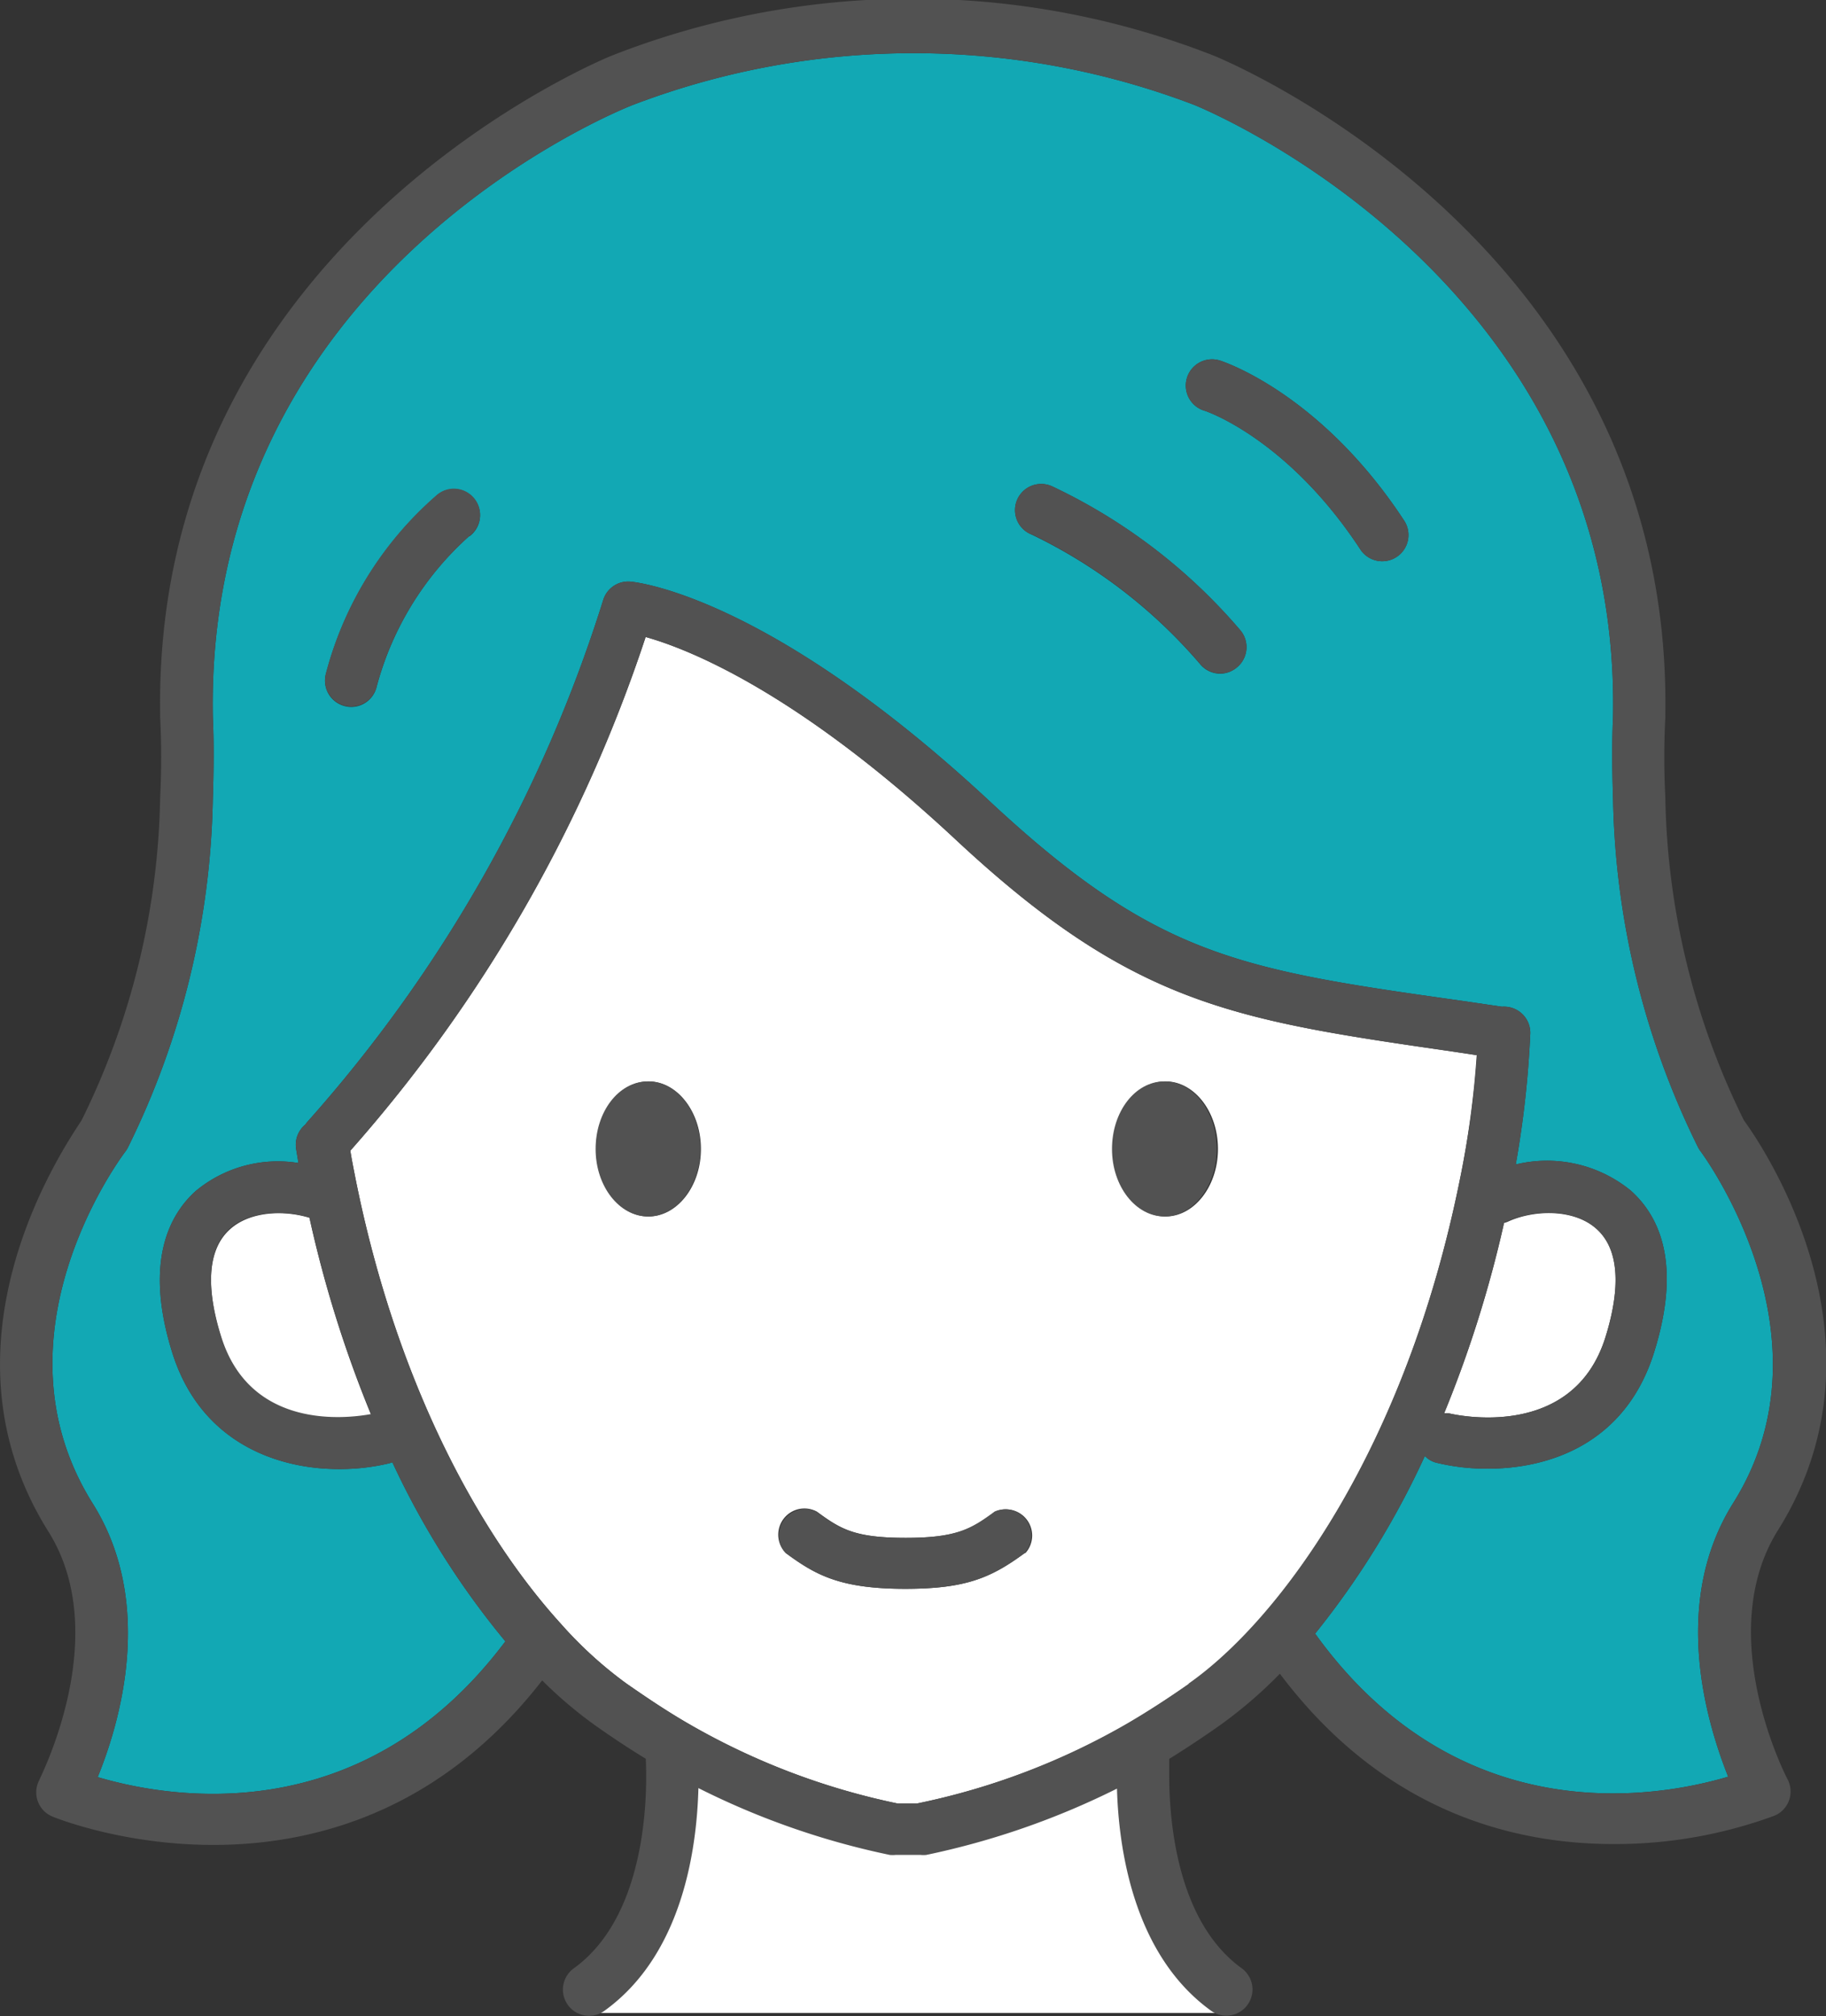 <svg xmlns="http://www.w3.org/2000/svg" viewBox="0 0 139.43 153.88"><rect x="0" y="0" width="139.43" height="153.88" fill="#333333" stroke="none"/><defs><style>.cls-1{fill:#fff;}.cls-2{fill:#12a8b4;}.cls-3{fill:#525252;}</style></defs><g id="レイヤー_2" data-name="レイヤー 2"><g id="レイヤー_9" data-name="レイヤー 9"><path class="cls-1" d="M44.88,153.64h48.8s-7.15-11.78-5.48-20L70,139.71l-19-6.07S52.14,149.35,44.88,153.64Z"/><path class="cls-1" d="M121.92,93.81c2.1,1.89,1.52,5.53.67,8.25-2.5,8-11.55,5.91-11.93,5.82a1.74,1.74,0,0,0-.39,0,90.18,90.18,0,0,0,4.58-14.54,1.52,1.52,0,0,0,.28-.09C117.13,92.33,120.19,92.25,121.92,93.81Z"/><path class="cls-1" d="M112.76,80.54A71.45,71.45,0,0,1,111.48,90c-4.15,20.66-13.76,33.68-20.73,38.56-1.6,1.12-3.13,2.11-4.65,3A53.63,53.63,0,0,1,70,137.66H68.56a53.62,53.62,0,0,1-16.12-6.17c-1.51-.88-3-1.87-4.62-3a31.07,31.07,0,0,1-5-4.56c-6-6.6-12.48-18-15.68-34-.14-.71-.28-1.41-.39-2.1A112.32,112.32,0,0,0,49.3,48.62c3.25.91,11.56,4.17,23.68,15.47,13.56,12.64,21.21,13.75,38,16.18ZM93,87.7c0-2.85-1.81-5.16-4-5.16s-4,2.31-4,5.16,1.81,5.15,4,5.15S93,90.54,93,87.7Zm-14.7,30.84a2,2,0,0,0-2.31-3.16c-1.77,1.3-2.88,2-6.81,2s-5-.68-6.8-2A2,2,0,0,0,60,118.54c2.25,1.65,4.1,2.73,9.12,2.73C73.75,121.27,75.68,120.43,78.25,118.54ZM53.52,87.7c0-2.85-1.81-5.16-4-5.16s-4,2.31-4,5.16,1.81,5.15,4,5.15S53.52,90.54,53.52,87.7Z"/><path class="cls-1" d="M28.34,108c-1.94.36-9.23,1.2-11.45-5.91-.86-2.73-1.43-6.37.67-8.26,1.53-1.38,4.11-1.48,6.07-.88A90.74,90.74,0,0,0,28.34,108Z"/><path class="cls-2" d="M22.79,88.77a9.82,9.82,0,0,0-7.85,2.14c-2,1.8-3.95,5.41-1.79,12.32s8.07,8.9,12.72,8.9a16.25,16.25,0,0,0,3.89-.45l.2-.07a63,63,0,0,0,8.63,13.67c-11,14.65-25.83,11.93-31.13,10.36,1.66-4.07,4.42-13.23-.38-20.88C-.92,102,9.16,88.43,9.6,87.86a2.07,2.07,0,0,0,.19-.32,62.52,62.52,0,0,0,6.46-26.48c.14-4.31,0-6.07,0-6.5C15.73,21.22,46.93,8.55,48.35,8A60.13,60.13,0,0,1,91.17,8c.33.13,32.53,13.12,32,46.53,0,.43-.14,2.19,0,6.5a62.49,62.49,0,0,0,6.46,26.48,2.07,2.07,0,0,0,.19.32c.11.14,10.55,14.13,2.52,26.9-4.8,7.65-2,16.81-.38,20.88-5.36,1.59-20.54,4.35-31.54-10.92a64.33,64.33,0,0,0,8.38-13.56,1.81,1.81,0,0,0,.9.52,16.31,16.31,0,0,0,3.89.45c4.66,0,10.53-1.87,12.72-8.9s.22-10.52-1.78-12.32a10.11,10.11,0,0,0-8.79-2,76.27,76.27,0,0,0,1.11-10A2,2,0,0,0,115,76.84a1.67,1.67,0,0,0-.31,0l-3.13-.46C94.63,74,88.31,73,75.65,61.23,58.66,45.4,48.52,44.42,48.1,44.39a2,2,0,0,0-2.05,1.44A108.52,108.52,0,0,1,23.46,85.64a1,1,0,0,0-.13.18,2,2,0,0,0-.72,1.87Zm83.85-46.26a2,2,0,0,0,.58-2.77c-6.34-9.67-13.75-12.12-14.06-12.22a2,2,0,0,0-1.22,3.82c.07,0,6.36,2.1,11.93,10.59a2,2,0,0,0,1.67.91A2,2,0,0,0,106.64,42.51ZM94.45,50.94a2,2,0,0,0,.28-2.81,43,43,0,0,0-14.37-11,2,2,0,1,0-1.61,3.66,39.33,39.33,0,0,1,12.88,9.89,2,2,0,0,0,1.55.74A2,2,0,0,0,94.45,50.94Zm-58.61-10a2,2,0,1,0-2.52-3.1,27.16,27.16,0,0,0-8.45,13.65,2,2,0,0,0,1.48,2.41,1.89,1.89,0,0,0,.47.06,2,2,0,0,0,1.94-1.54A23.54,23.54,0,0,1,35.84,40.91Z"/><path class="cls-3" d="M3,135.87a2,2,0,0,0-.12,1.6A2,2,0,0,0,4,138.65c.22.1,22.23,9.12,37.4-10.39a32.25,32.25,0,0,0,4.17,3.52c1.28.9,2.52,1.72,3.74,2.46.12,2.47.18,11.91-5.5,16a2,2,0,0,0,1.17,3.62,2,2,0,0,0,1.17-.38c6-4.31,7.06-12.45,7.18-17a59.4,59.4,0,0,0,14.61,5.1,2.28,2.28,0,0,0,.44,0h1.91a2.28,2.28,0,0,0,.44,0,60,60,0,0,0,14.56-5.06c.13,4.55,1.24,12.66,7.18,16.95a2,2,0,0,0,1.17.38,2,2,0,0,0,1.17-3.62c-4.92-3.56-5.53-11.18-5.53-14.73,0-.51,0-.93,0-1.25q1.84-1.14,3.78-2.5a34.35,34.35,0,0,0,4.67-4c7.91,10.52,17.8,13,25.47,13a35.1,35.1,0,0,0,12.31-2.17,2,2,0,0,0,1.1-1.17,2,2,0,0,0-.12-1.61c-.06-.11-5.73-11-.73-19,9.08-14.47-1.28-29.48-2.6-31.29a57.77,57.77,0,0,1-6-24.67,59.44,59.44,0,0,1,0-6.07,1,1,0,0,0,0-.17c.6-36.2-34.2-50.25-34.55-50.38a62.93,62.93,0,0,0-45.83,0c-.35.13-35.15,14.18-34.55,50.38a.86.86,0,0,0,0,.16,59.83,59.83,0,0,1,0,6.08,57.77,57.77,0,0,1-6,24.67C5,87.41-5.39,102.42,3.69,116.89,8.7,124.86,3,135.76,3,135.87Zm87.79-7.36c-1.6,1.12-3.13,2.11-4.65,3A53.63,53.63,0,0,1,70,137.66H68.56a53.62,53.62,0,0,1-16.12-6.17c-1.51-.88-3-1.87-4.62-3a31.07,31.07,0,0,1-5-4.56c-6-6.6-12.48-18-15.68-34-.14-.71-.28-1.41-.39-2.1A112.32,112.32,0,0,0,49.3,48.62c3.25.91,11.56,4.17,23.68,15.47,13.56,12.64,21.21,13.75,38,16.18l1.81.27A71.45,71.45,0,0,1,111.48,90C107.33,110.61,97.72,123.63,90.75,128.51ZM23.63,92.93a90.74,90.74,0,0,0,4.71,15c-1.94.36-9.23,1.2-11.45-5.91-.86-2.73-1.43-6.37.67-8.26C19.09,92.43,21.67,92.33,23.63,92.93Zm91.22.36a1.52,1.52,0,0,0,.28-.09c2-.87,5.06-1,6.79.61,2.1,1.89,1.52,5.53.67,8.25-2.5,8-11.55,5.91-11.93,5.82a1.74,1.74,0,0,0-.39,0A90.18,90.18,0,0,0,114.85,93.29ZM9.6,87.86a2.07,2.07,0,0,0,.19-.32,62.52,62.52,0,0,0,6.46-26.48c.14-4.31,0-6.07,0-6.5C15.73,21.22,46.93,8.55,48.35,8A60.13,60.13,0,0,1,91.17,8c.33.13,32.53,13.12,32,46.53,0,.43-.14,2.19,0,6.5a62.49,62.49,0,0,0,6.46,26.48,2.07,2.07,0,0,0,.19.32c.11.14,10.55,14.13,2.52,26.9-4.8,7.65-2,16.81-.38,20.88-5.36,1.59-20.54,4.35-31.54-10.92a64.33,64.33,0,0,0,8.38-13.56,1.81,1.81,0,0,0,.9.52,16.31,16.31,0,0,0,3.89.45c4.66,0,10.53-1.87,12.72-8.9s.22-10.52-1.78-12.32a10.11,10.11,0,0,0-8.79-2,76.27,76.27,0,0,0,1.11-10A2,2,0,0,0,115,76.84a1.67,1.67,0,0,0-.31,0l-3.13-.46C94.63,74,88.31,73,75.65,61.23,58.66,45.4,48.52,44.42,48.1,44.39a2,2,0,0,0-2.05,1.44A108.52,108.52,0,0,1,23.46,85.64a1,1,0,0,0-.13.18,2,2,0,0,0-.72,1.87l.18,1.08a9.82,9.82,0,0,0-7.85,2.14c-2,1.8-3.95,5.41-1.79,12.32s8.07,8.9,12.72,8.9a16.25,16.25,0,0,0,3.89-.45l.2-.07a63,63,0,0,0,8.63,13.67c-11,14.65-25.83,11.93-31.13,10.36,1.66-4.07,4.42-13.23-.38-20.88C-.92,102,9.16,88.43,9.6,87.86Z"/><path class="cls-3" d="M91.94,31.34c.07,0,6.36,2.1,11.93,10.59a2,2,0,0,0,1.67.91,2,2,0,0,0,1.68-3.1c-6.34-9.67-13.75-12.12-14.06-12.22a2,2,0,0,0-1.22,3.82Z"/><path class="cls-3" d="M78.75,40.77a39.33,39.33,0,0,1,12.88,9.89,2,2,0,0,0,1.55.74,2,2,0,0,0,1.27-.46,2,2,0,0,0,.28-2.81,43,43,0,0,0-14.37-11,2,2,0,1,0-1.61,3.66Z"/><path class="cls-3" d="M88.91,82.54c-2.24,0-4,2.31-4,5.16s1.81,5.15,4,5.15,4-2.31,4-5.15S91.14,82.54,88.91,82.54Z"/><path class="cls-3" d="M75.94,115.38c-1.77,1.3-2.88,2-6.81,2s-5-.68-6.8-2A2,2,0,0,0,60,118.54c2.25,1.65,4.1,2.73,9.12,2.73,4.62,0,6.55-.84,9.12-2.73a2,2,0,0,0-2.31-3.16Z"/><path class="cls-3" d="M49.48,82.54c-2.24,0-4,2.31-4,5.16s1.81,5.15,4,5.15,4-2.31,4-5.15S51.71,82.54,49.48,82.54Z"/><path class="cls-3" d="M26.35,53.87a1.89,1.89,0,0,0,.47.06,2,2,0,0,0,1.94-1.54,23.54,23.54,0,0,1,7.08-11.48,2,2,0,1,0-2.52-3.1,27.16,27.16,0,0,0-8.45,13.65A2,2,0,0,0,26.35,53.87Z"/></g></g></svg>